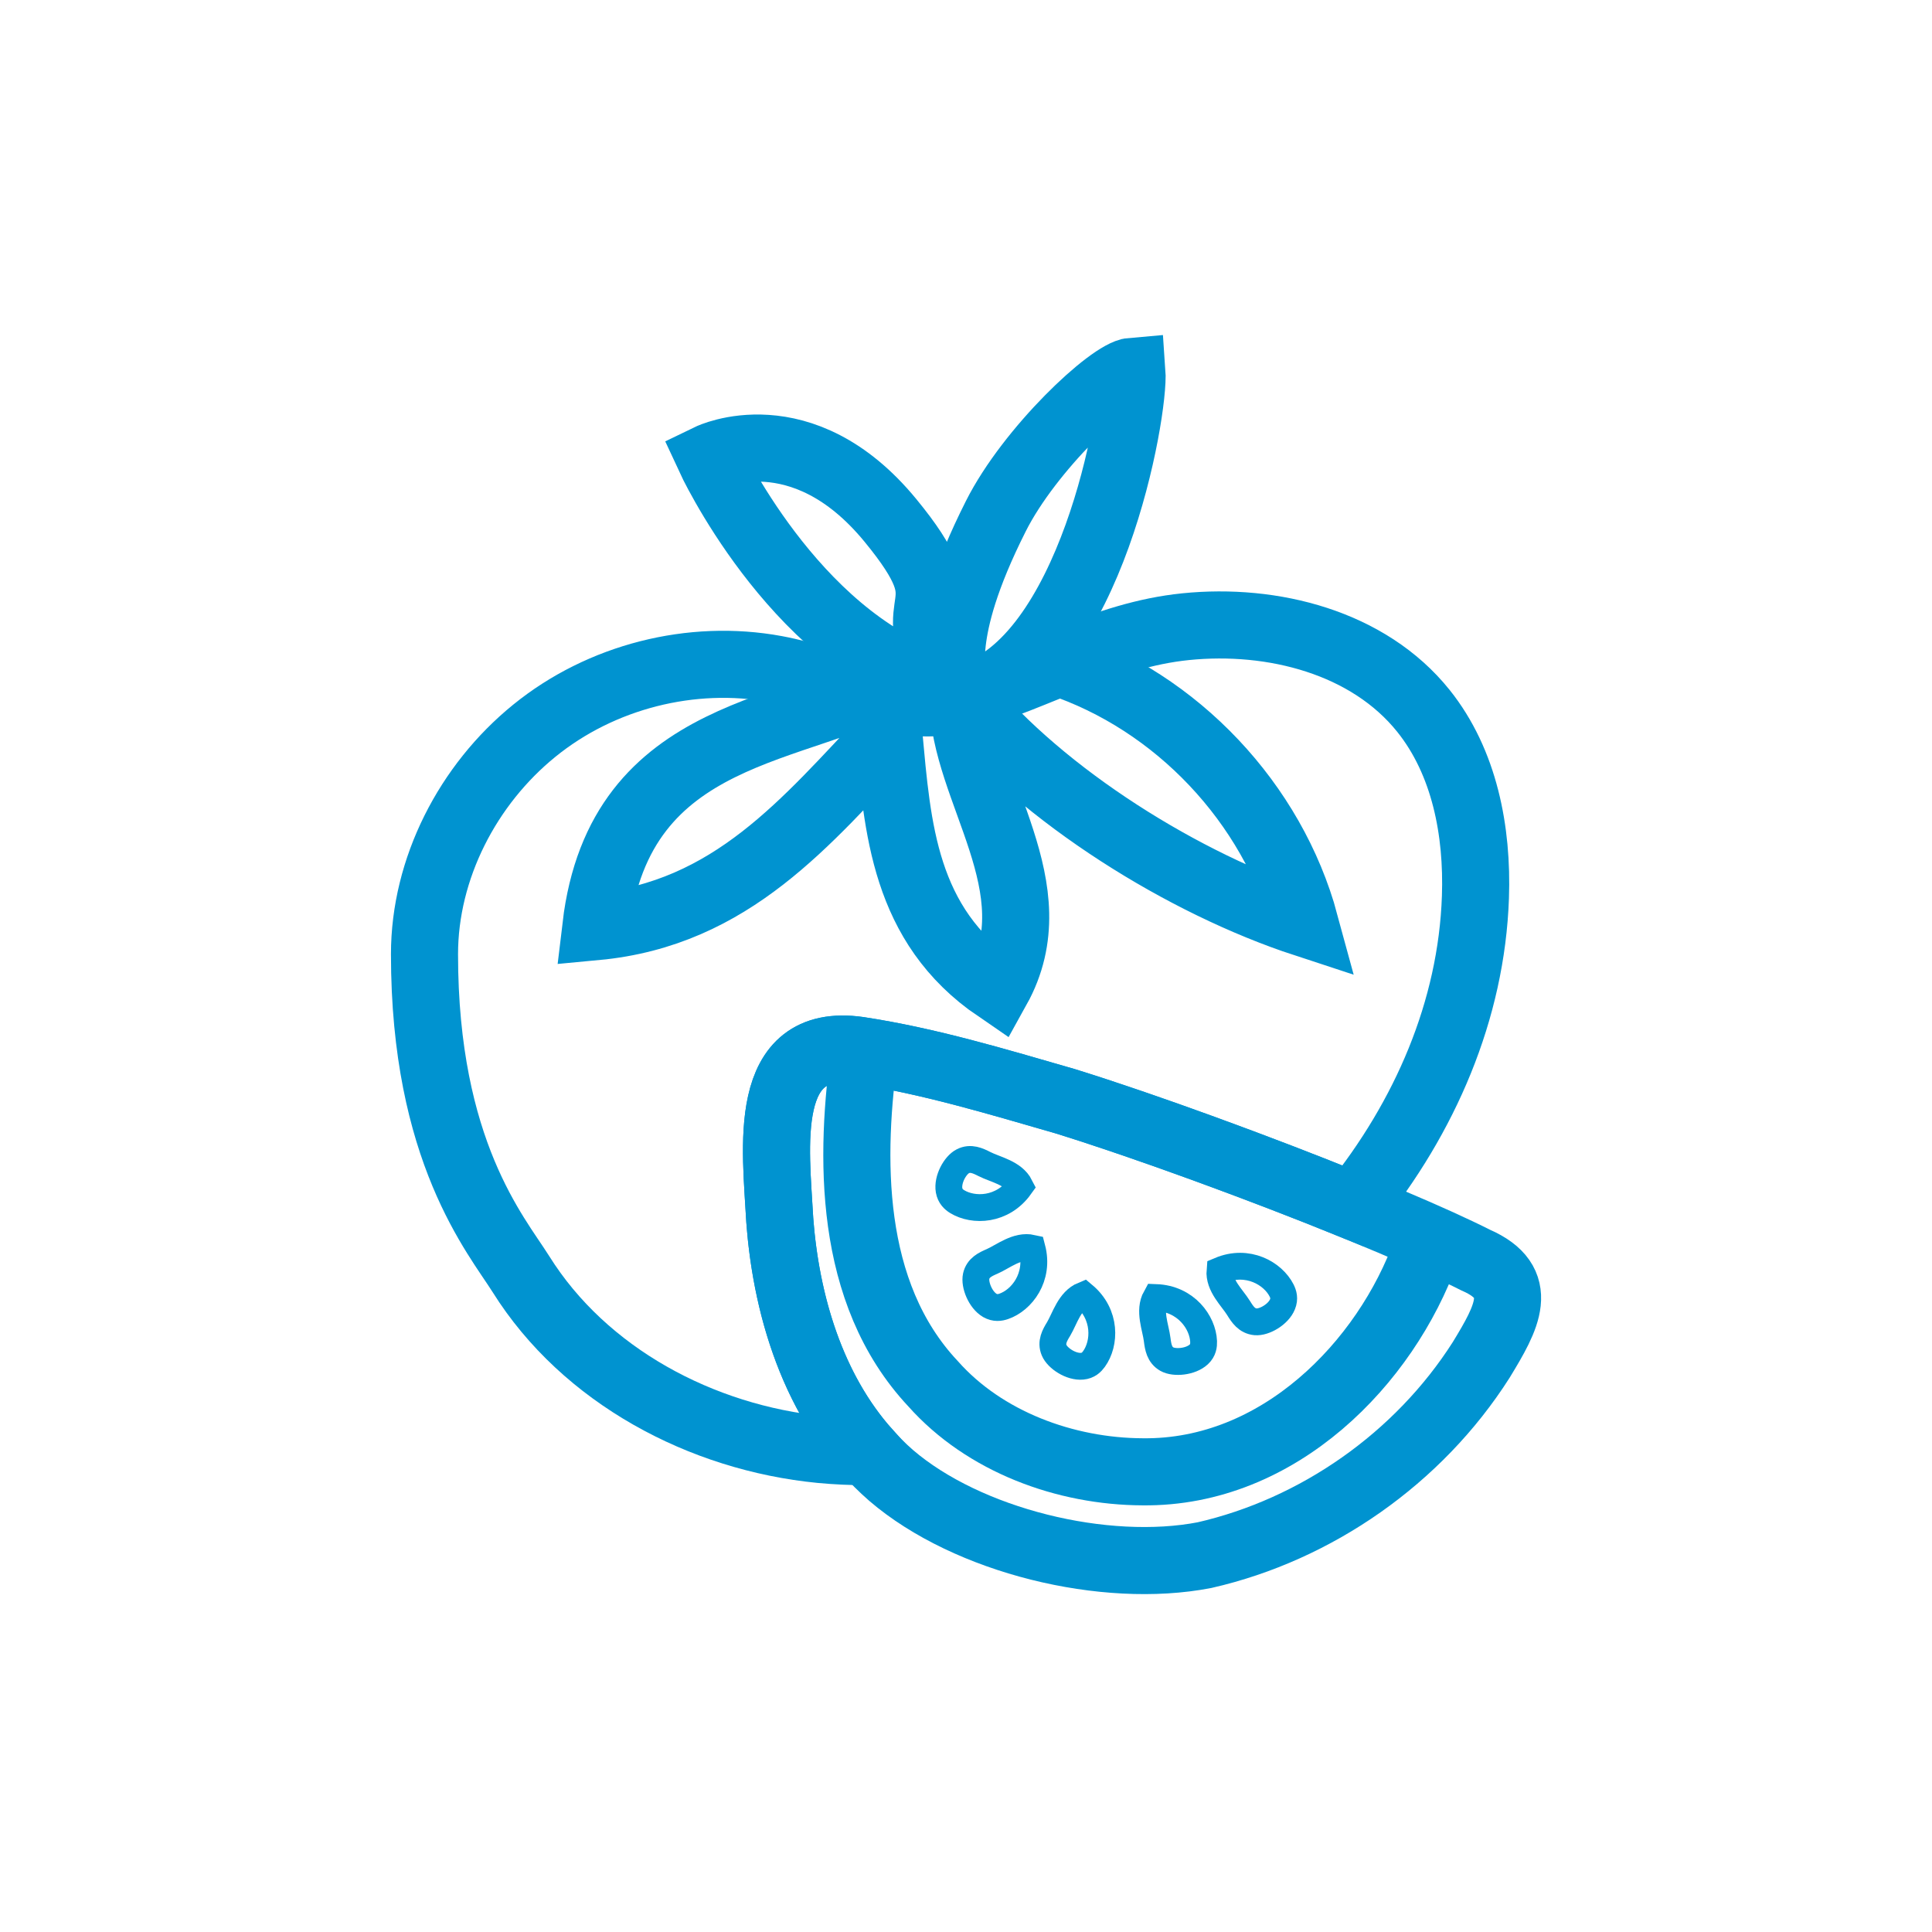 <?xml version="1.0" encoding="utf-8"?>
<!-- Generator: Adobe Illustrator 28.3.0, SVG Export Plug-In . SVG Version: 6.00 Build 0)  -->
<svg version="1.1" xmlns="http://www.w3.org/2000/svg" xmlns:xlink="http://www.w3.org/1999/xlink" x="0px" y="0px"
	 viewBox="0 0 144 144" style="enable-background:new 0 0 144 144;" xml:space="preserve">
<style type="text/css">
	.st0{fill:none;stroke:#000000;stroke-width:5;stroke-miterlimit:10;}
	.st1{fill:none;stroke:#000000;stroke-width:2;stroke-miterlimit:10;}
	.st2{fill:none;stroke:#939598;stroke-width:5;stroke-miterlimit:10;}
	.st3{fill:none;stroke:#939598;stroke-width:2;stroke-miterlimit:10;}
	.st4{fill:none;stroke:#0093D0;stroke-width:5;stroke-miterlimit:10;}
	.st5{fill:none;stroke:#0093D0;stroke-width:2;stroke-miterlimit:10;}
	.st6{fill:none;stroke:#A12743;stroke-width:5;stroke-miterlimit:10;}
	.st7{fill:none;stroke:#A12743;stroke-width:2;stroke-miterlimit:10;}
	.st8{fill:none;stroke:#E87425;stroke-width:5;stroke-miterlimit:10;}
	.st9{fill:none;stroke:#E87425;stroke-width:2;stroke-miterlimit:10;}
	.st10{fill:none;stroke:#F5A81C;stroke-width:5;stroke-miterlimit:10;}
	.st11{fill:none;stroke:#F5A81C;stroke-width:2;stroke-miterlimit:10;}
	.st12{fill:none;stroke:#009884;stroke-width:5;stroke-miterlimit:10;}
	.st13{fill:none;stroke:#009884;stroke-width:2;stroke-miterlimit:10;}
	.st14{fill:none;stroke:#77246C;stroke-width:5;stroke-miterlimit:10;}
	.st15{fill:none;stroke:#77246C;stroke-width:2;stroke-miterlimit:10;}
	.st16{fill:none;stroke:#FFFFFF;stroke-width:5;stroke-miterlimit:10;}
	.st17{fill:none;stroke:#FFFFFF;stroke-width:2;stroke-miterlimit:10;}
</style>
<g id="Glyphs">
</g>
<g id="Layer_1">
	<g>
		<g>
			<path class="st4" d="M67.25,50.25c-7.51,4.53-21.05,3.7-22.84,18.82c10.14-0.95,15.72-7.89,21.84-14.34
				c0.65,6.95,1.11,14.21,8.07,18.96c4.2-7.56-2.5-14.74-2.56-21.63c6.02,7.31,16.51,13.82,25.51,16.77
				c-2.43-8.97-9.57-16.53-18.39-19.46"/>
			<path class="st4" d="M79.46,82.1c8.75,2.72,24.01,8.53,30.53,11.82c3.81,1.66,2.34,4.27,0.41,7.44
				c-4.68,7.35-12.31,12.65-20.62,14.55c-7.44,1.44-17.66-1.05-23.36-5.94c-5.42-4.72-7.78-12.05-8.3-19.02
				c-0.29-5.39-1.45-13.71,5.88-12.67c5.25,0.8,10.26,2.32,15.36,3.79L79.46,82.1z"/>
			<path class="st4" d="M64.49,78.07c-1.16,8.08-1.32,18.27,5.05,25.06c3.84,4.33,9.86,6.55,15.64,6.57
				c10.13,0.11,18.11-8.11,21.12-16.5"/>
			<path class="st5" d="M78.9,99.06c-0.29,0.47-0.58,0.99-0.33,1.58c0.25,0.6,1.27,1.27,2.09,1.19c0.45-0.04,0.7-0.29,0.88-0.54
				c0.83-1.15,0.94-3.32-0.78-4.76C79.71,96.96,79.37,98.27,78.9,99.06z"/>
			<path class="st5" d="M73.94,94.02c-0.51,0.22-1.04,0.47-1.18,1.1c-0.14,0.63,0.31,1.77,1.02,2.18c0.39,0.22,0.74,0.17,1.03,0.07
				c1.34-0.46,2.68-2.17,2.11-4.34C75.81,92.78,74.78,93.65,73.94,94.02z"/>
			<path class="st5" d="M73.37,86.76c-0.49-0.25-1.03-0.5-1.6-0.21c-0.58,0.29-1.17,1.36-1.03,2.17c0.08,0.44,0.34,0.68,0.6,0.84
				c1.21,0.74,3.38,0.69,4.69-1.14C75.52,87.41,74.19,87.18,73.37,86.76z"/>
			<path class="st5" d="M86.25,99.85c0.07,0.55,0.16,1.13,0.72,1.45c0.56,0.32,1.78,0.21,2.38-0.35c0.33-0.31,0.37-0.66,0.36-0.97
				c-0.06-1.41-1.31-3.19-3.56-3.27C85.6,97.7,86.14,98.94,86.25,99.85z"/>
			<path class="st5" d="M92.32,97.5c0.29,0.47,0.61,0.96,1.26,1.02c0.64,0.06,1.71-0.55,2.01-1.31c0.17-0.42,0.07-0.75-0.07-1.03
				c-0.64-1.26-2.52-2.36-4.59-1.49C90.83,95.82,91.84,96.72,92.32,97.5z"/>
			<path class="st4" d="M58.12,90.95c-0.29-5.39-1.45-13.71,5.88-12.67c5.25,0.8,10.26,2.32,15.36,3.79l0.1,0.03
				c5.76,1.79,14.35,4.92,21.41,7.79c5.33-6.61,8.81-14.57,9.1-23.03c0.17-4.91-0.81-10.05-3.88-13.88
				c-4.09-5.1-11.22-6.93-17.72-6.27c-6.09,0.62-10.89,3.72-16.6,5.33c-4.59,1.29-9.4-1.33-13.95-2.17
				c-6.28-1.16-13.03,0.56-17.99,4.59c-4.96,4.02-8.19,10.27-8.19,16.66c0,14.69,5.34,20.91,7.19,23.85
				c4.74,7.57,13.45,12.2,22.34,13.07c1.16,0.11,2.32,0.16,3.48,0.16C60.48,103.53,58.58,97.1,58.12,90.95z"/>
		</g>
		<path class="st4" d="M69.68,50.95c-10.67-3.56-16.8-16.87-16.8-16.87s6.88-3.33,13.48,4.7c5.84,7.1,0.36,5.2,4.19,12.06
			c0.93-0.76-0.99-3.11,3.67-12.36c2.53-5.03,8.57-10.68,10.15-10.81c0.22,3-3.08,21.67-12.19,24.24"/>
	</g>
</g>
</svg>
